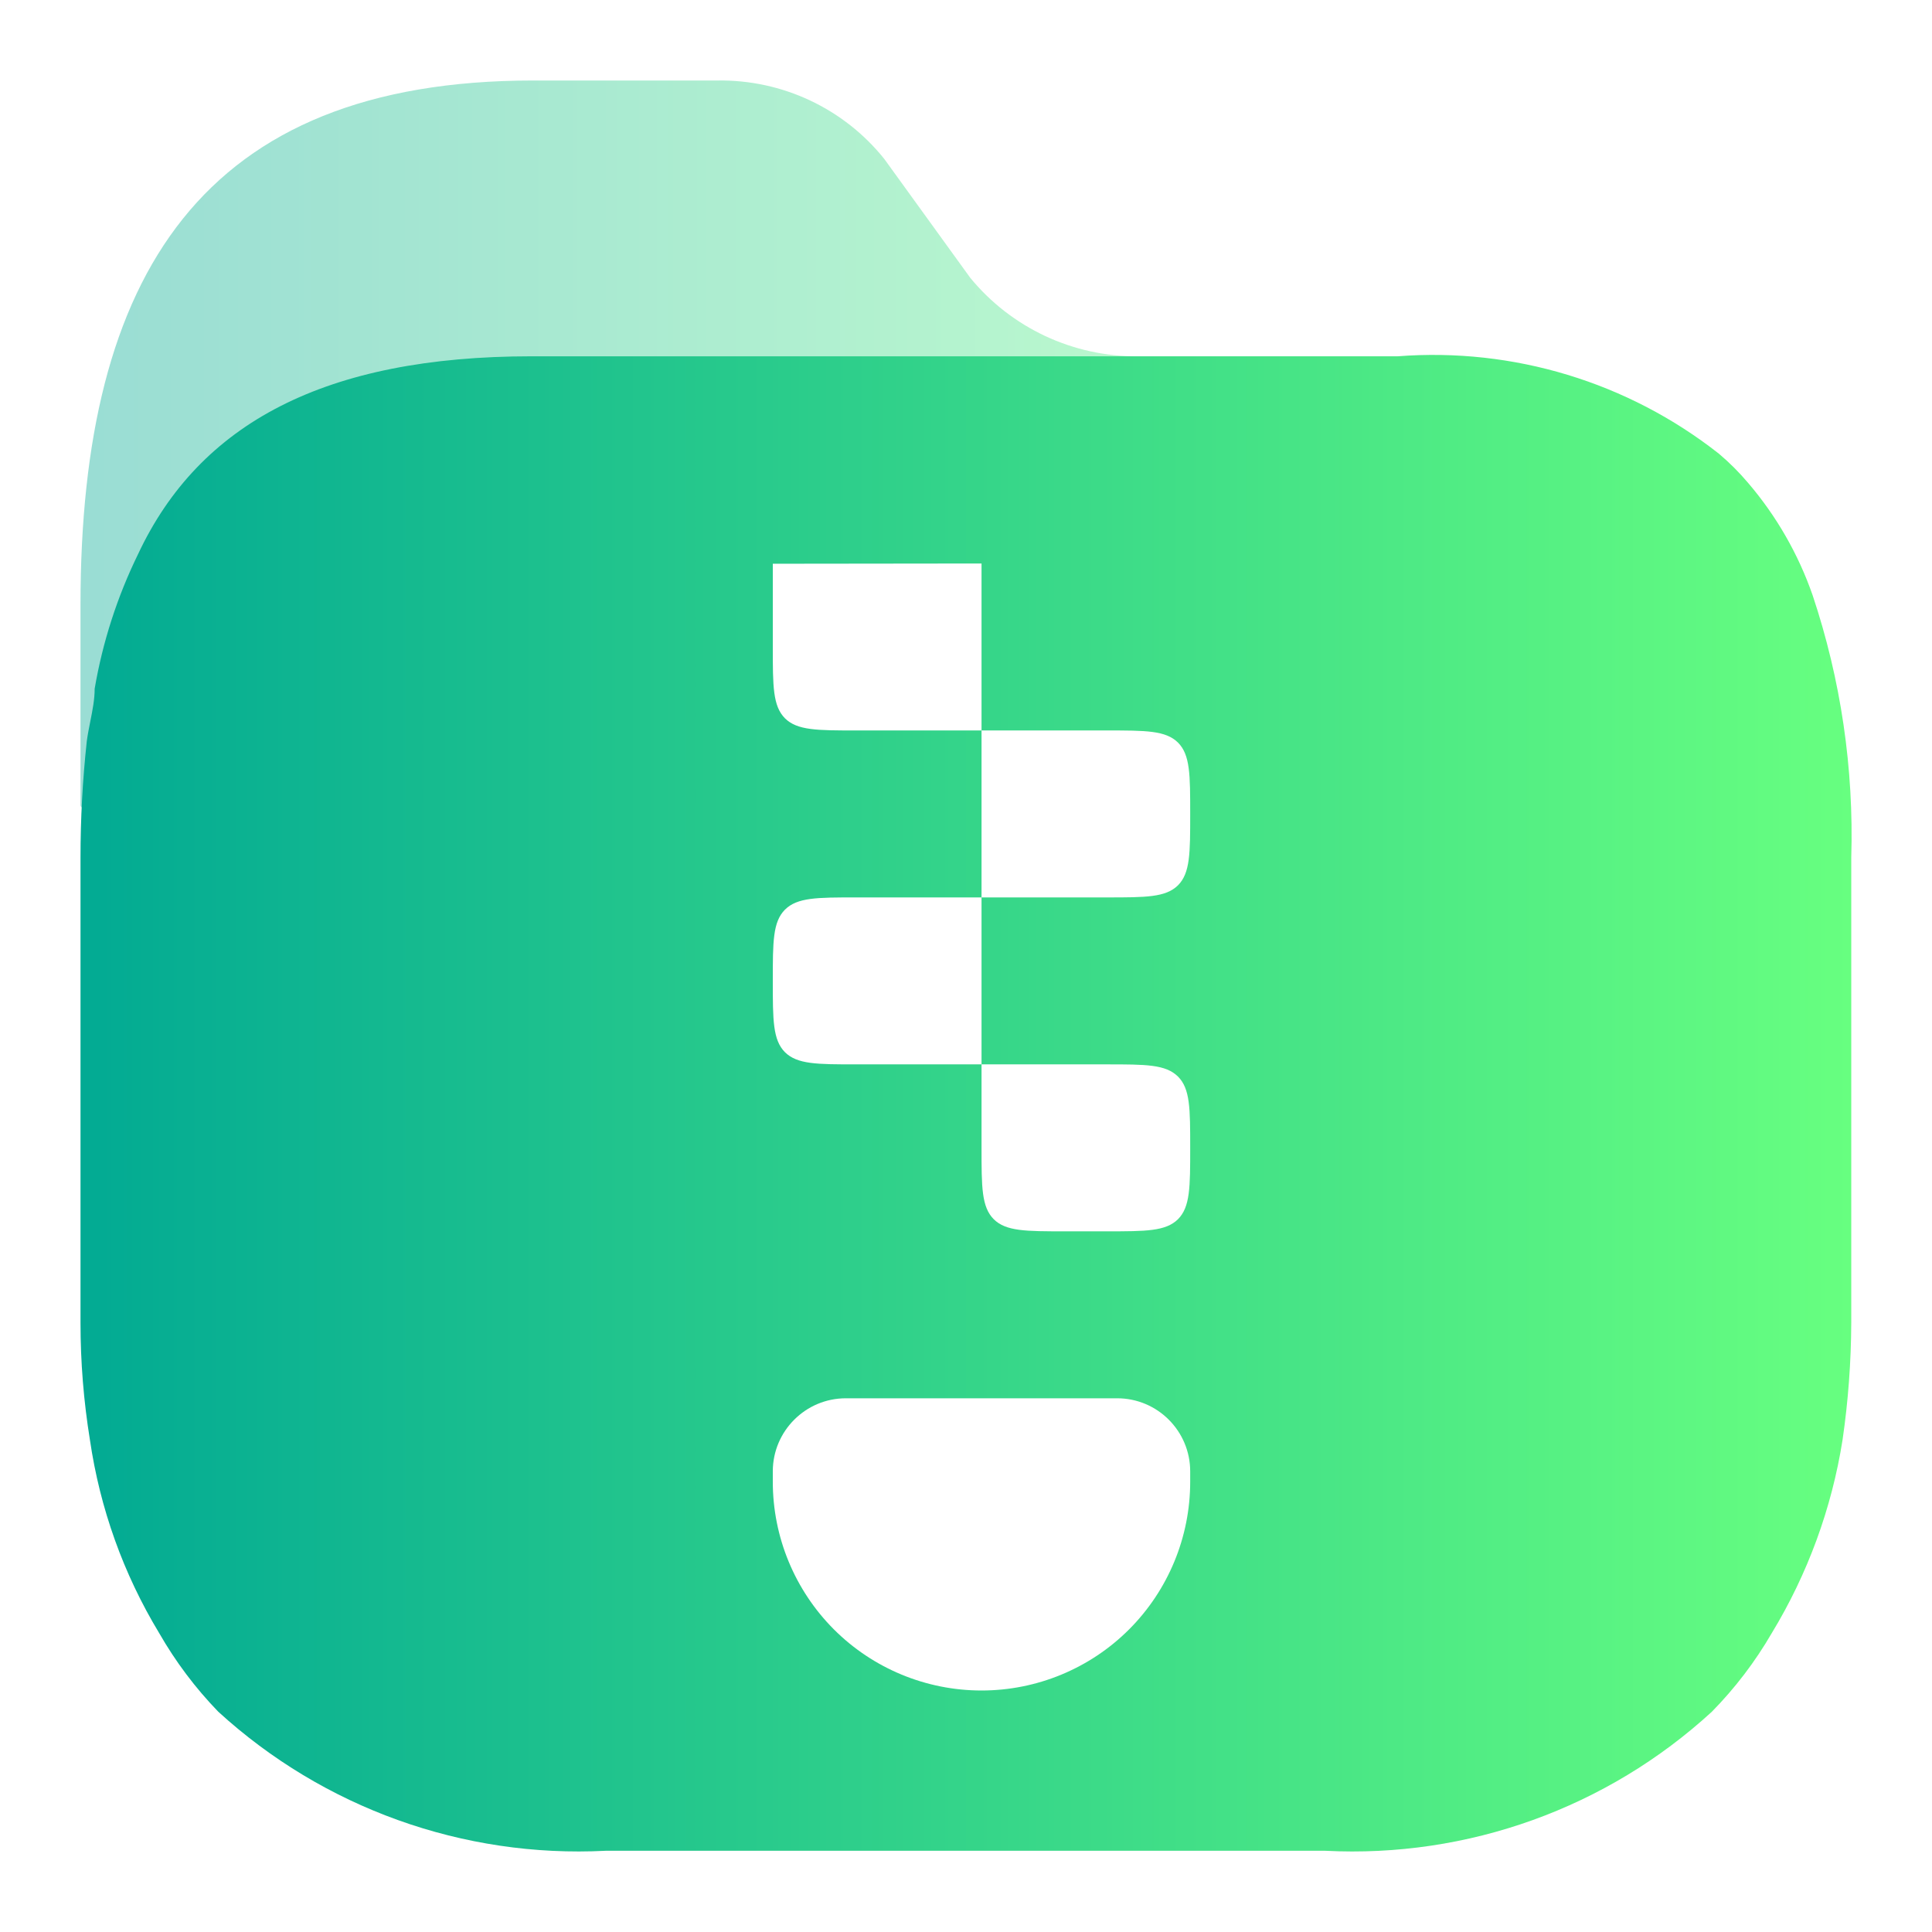 <svg width="24" height="24" viewBox="0 0 24 24" fill="none" xmlns="http://www.w3.org/2000/svg">
<path opacity="0.4" d="M17.373 4.426H14.136C13.329 4.432 12.563 4.073 12.052 3.45L10.986 1.976C10.484 1.348 9.718 0.988 8.913 1H6.624C2.516 1 1 3.411 1 7.511L1 10C0.995 10.487 9.499 6.987 9.5 6.5L11.997 5.654C13 6 19.5 5 17.373 4.426Z" fill="url(#paint0_linear_97_121)"/>
<path fill-rule="evenodd" clip-rule="evenodd" d="M21.715 5.998C22.067 6.409 22.339 6.883 22.517 7.394C22.868 8.444 23.03 9.547 22.997 10.654V16.432C22.995 16.919 22.959 17.405 22.889 17.886C22.755 18.736 22.456 19.552 22.009 20.288C21.803 20.643 21.553 20.971 21.265 21.264C19.962 22.46 18.232 23.082 16.463 22.991H7.524C5.753 23.082 4.019 22.459 2.712 21.264C2.427 20.97 2.181 20.642 1.978 20.288C1.533 19.553 1.241 18.736 1.117 17.886C1.039 17.405 1 16.919 1 16.432V10.654C1 10.171 1.026 9.689 1.078 9.209C1.089 9.125 1.106 9.042 1.122 8.96C1.149 8.824 1.176 8.689 1.176 8.555C1.275 7.976 1.456 7.414 1.714 6.886C2.477 5.256 4.042 4.426 6.604 4.426H17.363C18.798 4.315 20.223 4.747 21.354 5.637C21.484 5.747 21.605 5.868 21.715 5.998ZM12.193 13.222H13.748C14.236 13.222 14.481 13.222 14.634 13.374C14.785 13.526 14.785 13.771 14.785 14.259C14.785 14.748 14.785 14.992 14.634 15.145C14.481 15.296 14.237 15.296 13.748 15.296H13.23C12.741 15.296 12.496 15.296 12.344 15.145C12.193 14.992 12.193 14.748 12.193 14.259V13.222ZM12.193 11.148H10.637C10.149 11.148 9.904 11.148 9.751 11.3C9.6 11.452 9.6 11.698 9.6 12.185C9.6 12.673 9.6 12.918 9.751 13.071C9.904 13.222 10.15 13.222 10.637 13.222H12.193V11.148ZM12.193 9.074V11.148H13.748C14.237 11.148 14.481 11.148 14.634 10.997C14.785 10.844 14.785 10.6 14.785 10.111C14.785 9.623 14.785 9.378 14.634 9.225C14.481 9.074 14.236 9.074 13.748 9.074H12.193ZM12.193 9.074H10.637C10.15 9.074 9.904 9.074 9.751 8.923C9.6 8.77 9.6 8.525 9.6 8.037V7.003L12.193 7V9.074ZM9.6 18.278V18.407C9.6 19.095 9.873 19.754 10.359 20.241C10.845 20.727 11.505 21 12.193 21C12.88 21 13.54 20.727 14.026 20.241C14.512 19.754 14.785 19.095 14.785 18.407V18.278C14.785 17.777 14.379 17.37 13.878 17.37H10.507C10.007 17.37 9.6 17.777 9.6 18.278Z" fill="url(#paint1_linear_97_121)"/>
<defs>
<linearGradient id="paint0_linear_97_121" x1="1" y1="5.523" x2="17.798" y2="5.523" gradientUnits="userSpaceOnUse">
<stop stop-color="#02AA93"/>
<stop offset="1" stop-color="#67FF80"/>
</linearGradient>
<linearGradient id="paint1_linear_97_121" x1="1" y1="13.705" x2="23.001" y2="13.705" gradientUnits="userSpaceOnUse">
<stop stop-color="#02AA93"/>
<stop offset="1" stop-color="#67FF80"/>
</linearGradient>
</defs>
</svg>
